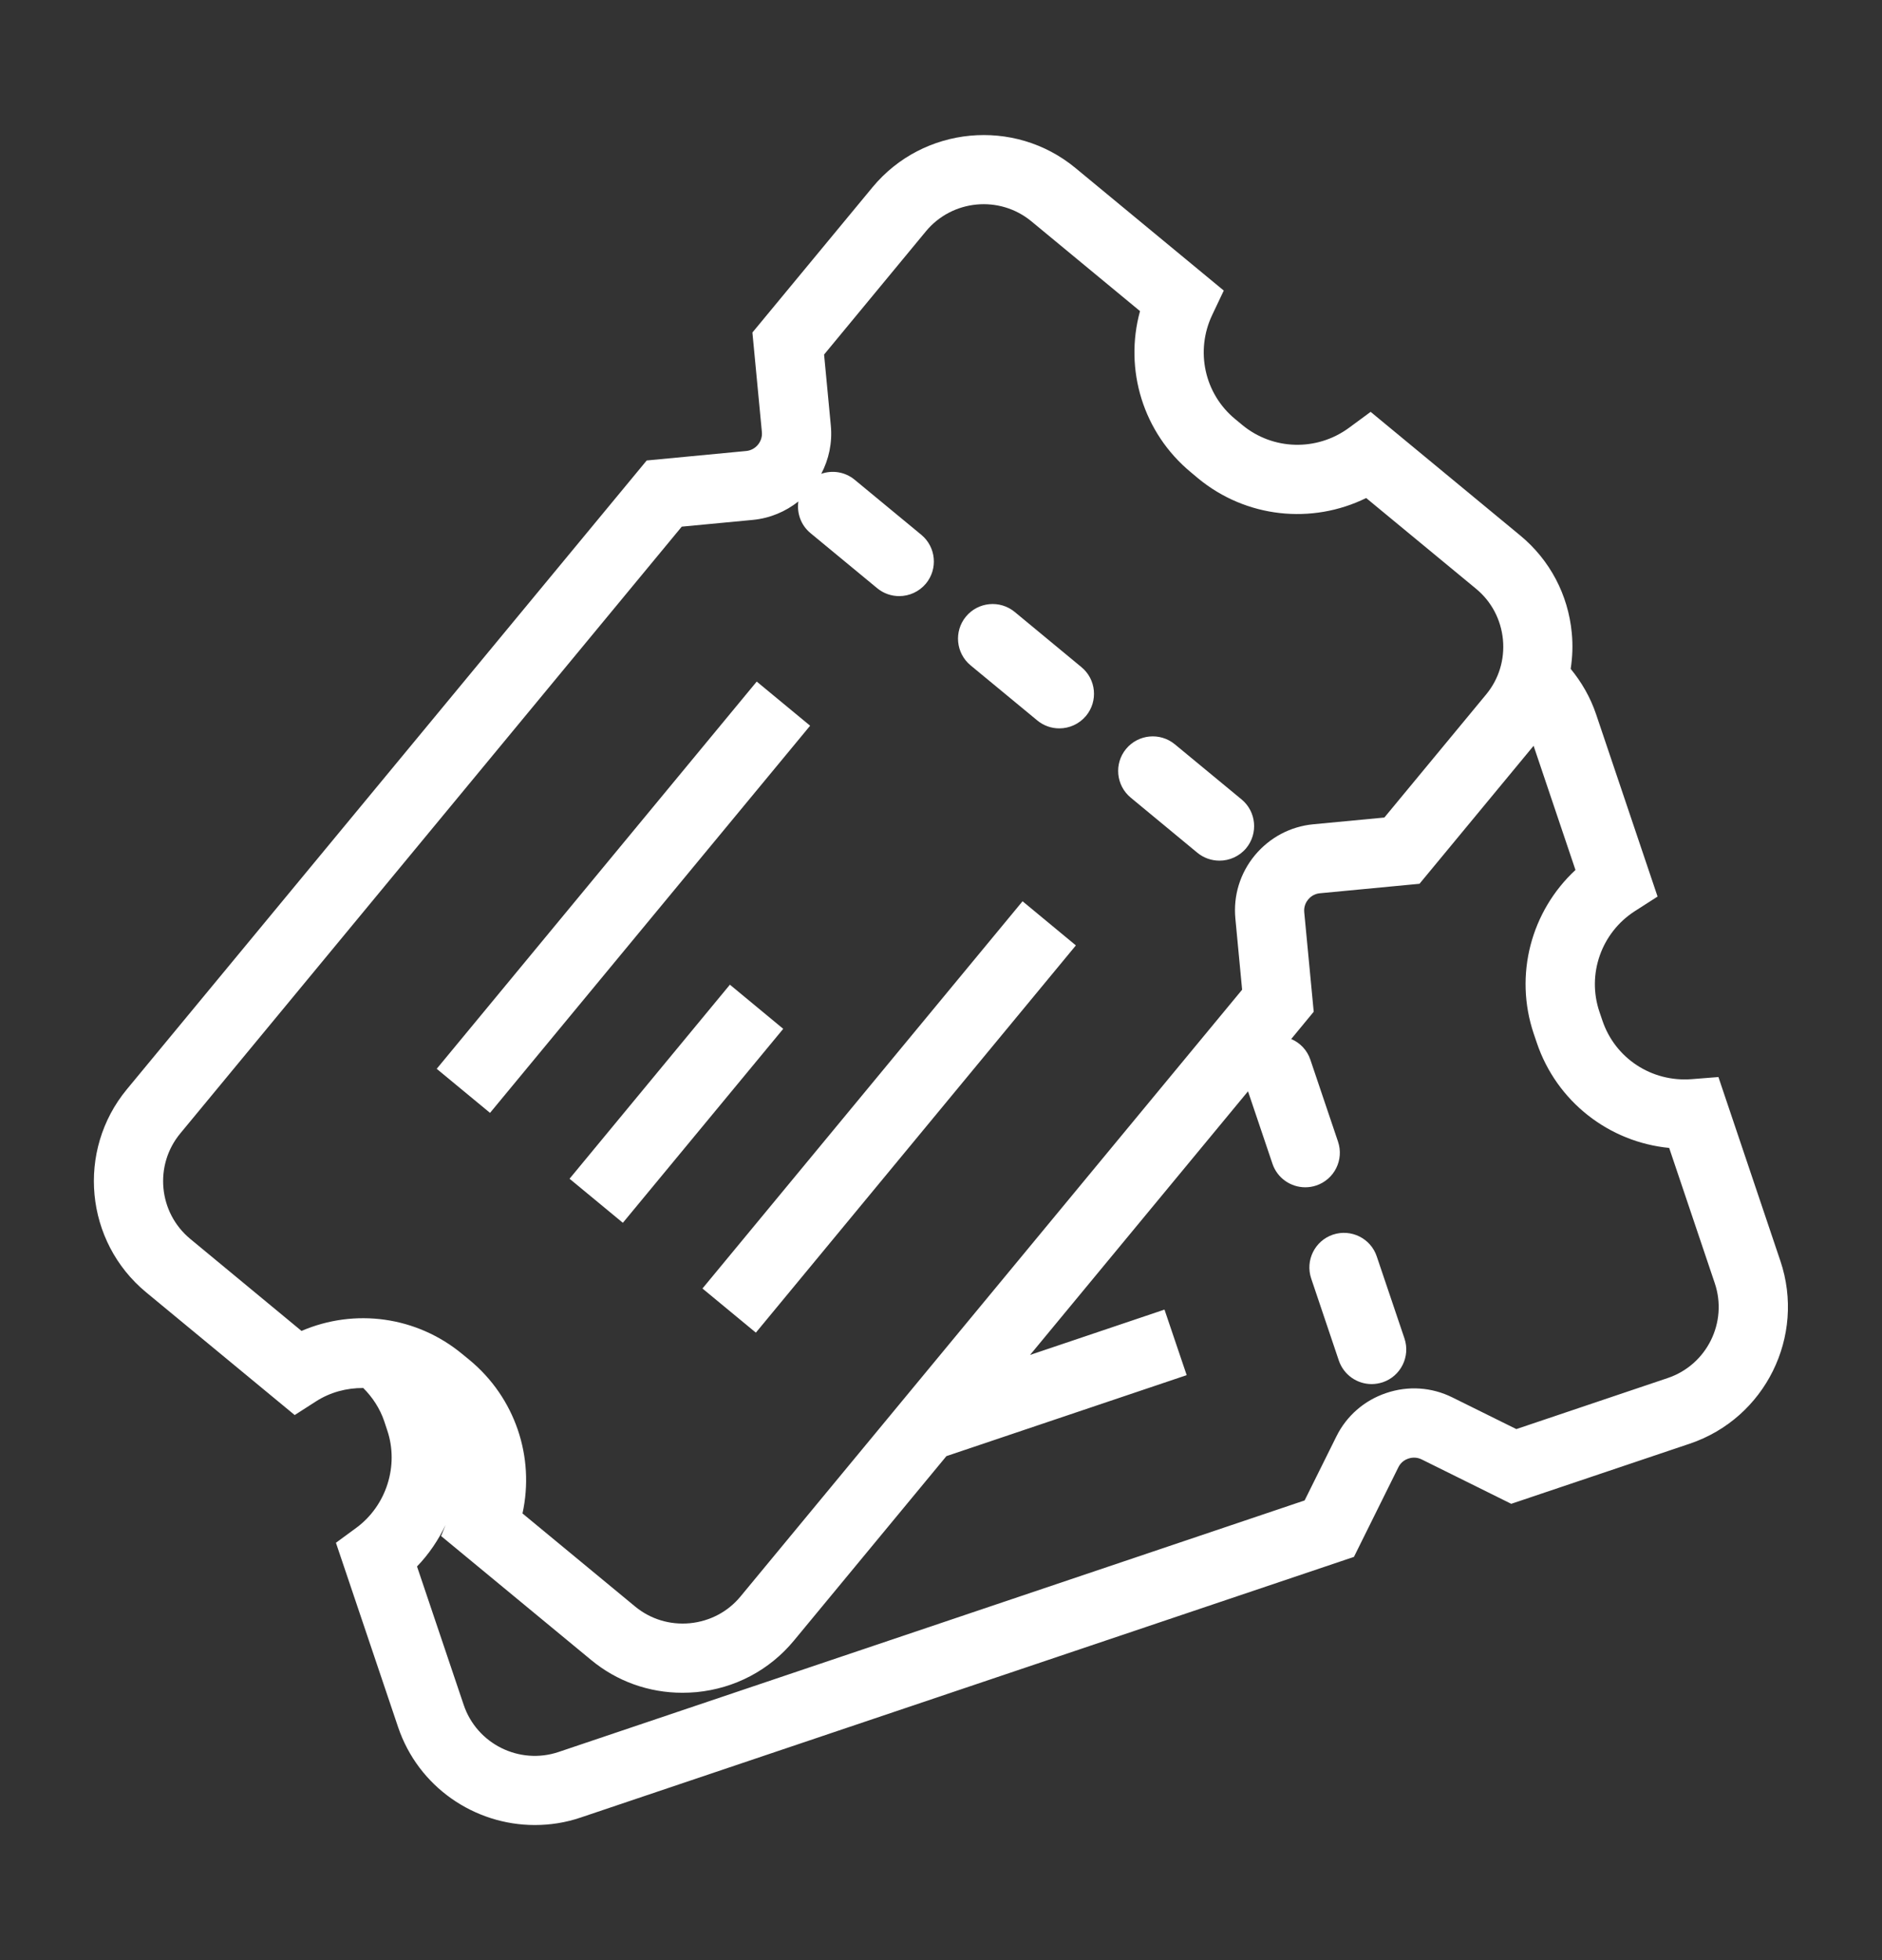 <?xml version="1.0" encoding="UTF-8"?>
<svg xmlns="http://www.w3.org/2000/svg" viewBox="0 0 24 25" fill="none">
  <rect x="0" y="0" width="24" height="25" fill="#333333" stroke="none"/>
  <path d="M21.914 13.737L21.571 13.764C21.061 13.803 20.597 13.497 20.435 13.018L20.396 12.903C20.235 12.424 20.421 11.896 20.848 11.621L21.138 11.435L20.354 9.11C20.281 8.893 20.168 8.699 20.03 8.531C20.053 8.381 20.059 8.228 20.044 8.074C19.998 7.584 19.764 7.142 19.387 6.83L17.479 5.253L17.202 5.457C16.792 5.758 16.233 5.743 15.843 5.421L15.75 5.344C15.36 5.022 15.24 4.476 15.459 4.016L15.606 3.706L13.715 2.143C12.934 1.497 11.772 1.608 11.126 2.389L9.595 4.241L9.716 5.512C9.727 5.631 9.636 5.741 9.517 5.752L8.247 5.873L1.618 13.893C0.972 14.675 1.082 15.837 1.864 16.483L3.758 18.048L4.029 17.874C4.212 17.756 4.422 17.702 4.632 17.703C4.751 17.821 4.845 17.965 4.9 18.127L4.938 18.242C5.09 18.692 4.928 19.203 4.544 19.486L4.284 19.677L5.076 22.026C5.334 22.793 6.052 23.277 6.82 23.277C7.015 23.277 7.212 23.247 7.406 23.181L17.266 19.857L17.833 18.713C17.867 18.643 17.927 18.614 17.96 18.603C17.993 18.592 18.058 18.579 18.128 18.613L19.272 19.18L21.549 18.413C22.51 18.089 23.028 17.043 22.704 16.082L21.914 13.737ZM3.845 16.975L2.427 15.802C2.02 15.466 1.963 14.862 2.299 14.456L8.694 6.717L9.6 6.631C9.821 6.61 10.019 6.524 10.181 6.396C10.16 6.543 10.212 6.697 10.335 6.799L11.186 7.502C11.268 7.57 11.368 7.603 11.467 7.603C11.594 7.603 11.72 7.548 11.808 7.443C11.963 7.255 11.937 6.977 11.749 6.821L10.898 6.118C10.775 6.017 10.614 5.994 10.473 6.043C10.569 5.86 10.616 5.649 10.595 5.428L10.509 4.522L11.807 2.951C12.142 2.545 12.746 2.487 13.153 2.823L14.538 3.968C14.333 4.713 14.577 5.52 15.187 6.024L15.28 6.102C15.891 6.606 16.73 6.692 17.422 6.352L18.824 7.51C19.02 7.672 19.141 7.902 19.166 8.157C19.19 8.413 19.114 8.661 18.952 8.857L17.654 10.427L16.748 10.513C16.455 10.541 16.191 10.682 16.002 10.909C15.814 11.137 15.726 11.423 15.754 11.716L15.84 12.623L9.444 20.361C9.283 20.557 9.053 20.678 8.798 20.703C8.541 20.727 8.294 20.651 8.098 20.489L6.663 19.303C6.821 18.583 6.57 17.828 5.988 17.346L5.894 17.269C5.312 16.788 4.524 16.683 3.845 16.975L3.845 16.975ZM21.267 17.576L19.337 18.227L18.521 17.823C18.257 17.692 17.958 17.672 17.678 17.767C17.398 17.861 17.172 18.058 17.042 18.321L16.637 19.137L7.124 22.345C6.625 22.513 6.081 22.244 5.913 21.744L5.318 19.979C5.47 19.822 5.59 19.642 5.682 19.45L5.625 19.591L7.536 21.17C7.867 21.445 8.276 21.59 8.703 21.59C8.762 21.59 8.821 21.587 8.881 21.582C9.371 21.535 9.813 21.302 10.125 20.924L12.069 18.572L15.133 17.539L14.85 16.703L13.136 17.281L15.915 13.919L16.227 14.843C16.289 15.027 16.461 15.143 16.645 15.143C16.691 15.143 16.739 15.136 16.786 15.12C17.017 15.042 17.141 14.792 17.063 14.561L16.71 13.515C16.668 13.391 16.577 13.299 16.466 13.252L16.753 12.904L16.632 11.633C16.625 11.555 16.66 11.499 16.682 11.473C16.704 11.446 16.753 11.4 16.831 11.393L18.102 11.272L19.557 9.512L20.091 11.096C19.525 11.621 19.306 12.435 19.559 13.185L19.598 13.3V13.3C19.851 14.05 20.518 14.566 21.286 14.641L21.867 16.365C22.036 16.864 21.767 17.408 21.267 17.576L21.267 17.576Z" style="fill: rgb(255, 255, 255);"></path>
  <path d="M17.557 16.025C17.48 15.794 17.23 15.67 16.998 15.747C16.767 15.825 16.643 16.076 16.721 16.307L17.073 17.352C17.136 17.537 17.307 17.653 17.492 17.653C17.538 17.653 17.586 17.645 17.633 17.63C17.864 17.552 17.988 17.301 17.91 17.07L17.557 16.025Z" style="fill: rgb(255, 255, 255);"></path>
  <path d="M13.228 9.189C13.31 9.257 13.41 9.29 13.509 9.29C13.636 9.29 13.762 9.235 13.85 9.13C14.005 8.942 13.979 8.664 13.791 8.509L12.94 7.805C12.752 7.65 12.474 7.676 12.318 7.864C12.163 8.052 12.189 8.33 12.377 8.486L13.228 9.189Z" style="fill: rgb(255, 255, 255);"></path>
  <path d="M15.27 10.877C15.352 10.944 15.452 10.977 15.551 10.977C15.678 10.977 15.804 10.923 15.892 10.818C16.047 10.63 16.021 10.351 15.833 10.196L14.982 9.493C14.794 9.338 14.516 9.364 14.36 9.552C14.205 9.74 14.232 10.018 14.419 10.173L15.27 10.877Z" style="fill: rgb(255, 255, 255);"></path>
  <path d="M9.65 8.693L10.331 9.256L6.249 14.194L5.569 13.632L9.65 8.693Z" style="fill: rgb(255, 255, 255);"></path>
  <path d="M7.263 15.034L9.308 12.559L9.988 13.122L7.943 15.596L7.263 15.034Z" style="fill: rgb(255, 255, 255);"></path>
  <path d="M13.72 12.058L9.639 16.997L8.958 16.434L13.04 11.495L13.72 12.058Z" style="fill: rgb(255, 255, 255);"></path>
</svg>
